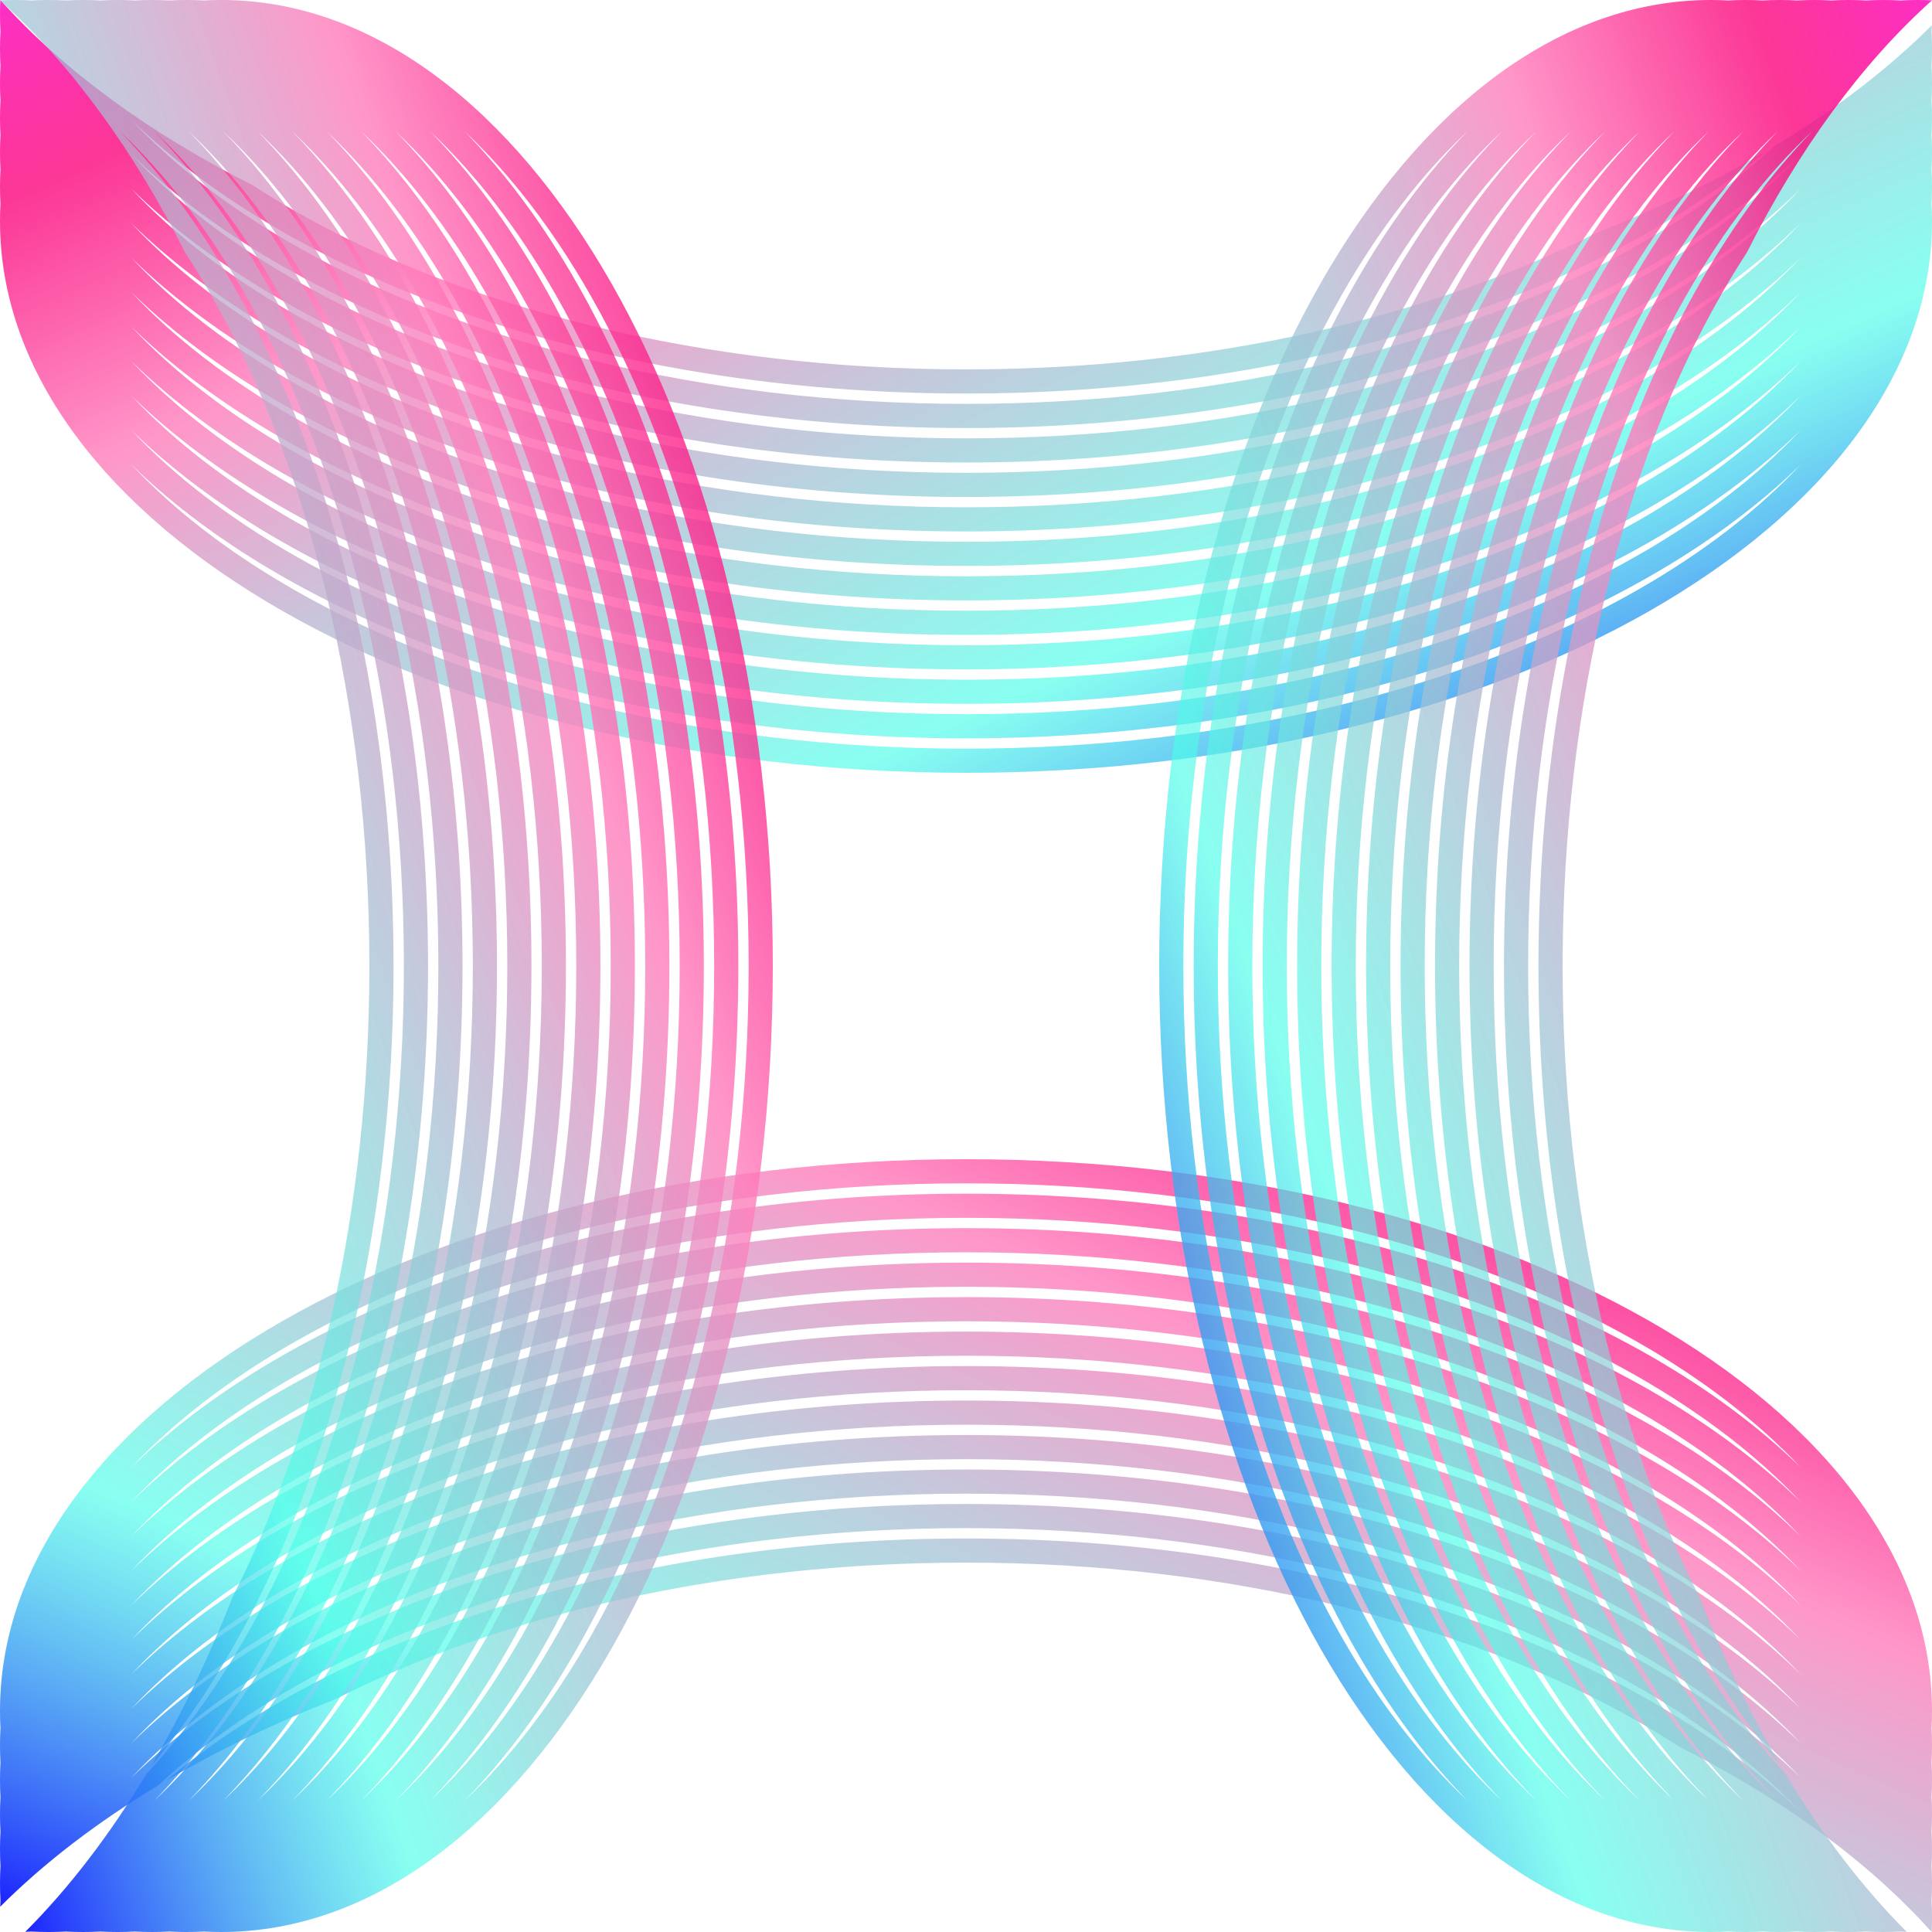 <svg width="90" height="90" viewBox="0 0 90 90" fill="none" xmlns="http://www.w3.org/2000/svg">
<path fill-rule="evenodd" clip-rule="evenodd" d="M0.022 7.892C0.007 8.159 0 8.427 0 8.696C0 8.964 0.007 9.232 0.022 9.499C0.007 9.765 0 10.033 0 10.302C0 24.494 20.147 36 45 36C69.853 36 90 24.494 90 10.302C90 10.033 89.993 9.765 89.978 9.499C89.993 9.232 90 8.964 90 8.696C90 8.427 89.993 8.159 89.978 7.892C89.993 7.626 90 7.358 90 7.089C90 6.821 89.993 6.553 89.978 6.287C89.993 6.02 90 5.752 90 5.484C90 5.215 89.993 4.947 89.978 4.68C89.993 4.414 90 4.146 90 3.877C90 3.608 89.993 3.341 89.978 3.074C89.993 2.807 90 2.54 90 2.271C90 2.003 89.993 1.735 89.978 1.468C89.984 1.372 89.988 1.275 89.991 1.179C87.937 3.229 85.462 5.123 82.635 6.823C80.851 8.486 78.714 10.035 76.262 11.435C68.317 15.972 57.267 18.814 45 18.814C32.733 18.814 21.683 15.972 13.738 11.435C10.679 9.688 8.111 7.71 6.107 5.569C13.909 13.203 28.405 18.332 45 18.332C60.504 18.332 74.176 13.855 82.269 7.041C79.876 8.45 77.239 9.722 74.396 10.834C66.629 14.781 56.334 17.207 45 17.207C32.733 17.207 21.683 14.365 13.738 9.829C13.056 9.439 12.398 9.038 11.766 8.626C6.967 6.209 2.965 3.285 0.015 0C0.005 0.221 0 0.443 0 0.665C0 0.934 0.007 1.201 0.022 1.468C0.007 1.735 0 2.003 0 2.271C0 2.54 0.007 2.807 0.022 3.074C0.007 3.341 0 3.608 0 3.877C0 4.146 0.007 4.413 0.022 4.68C0.007 4.947 0 5.215 0 5.484C0 5.752 0.007 6.02 0.022 6.286C0.007 6.553 0 6.821 0 7.089C0 7.358 0.007 7.626 0.022 7.892ZM6.117 7.185C13.921 14.813 28.412 19.939 45 19.939C61.588 19.939 76.079 14.814 83.883 7.185C81.881 9.323 79.316 11.297 76.262 13.041C68.317 17.578 57.267 20.42 45 20.42C32.733 20.42 21.683 17.578 13.738 13.041C10.684 11.297 8.119 9.323 6.117 7.185ZM13.738 14.647C10.681 12.901 8.115 10.926 6.112 8.786C13.915 16.417 28.409 21.545 45 21.545C61.591 21.545 76.085 16.417 83.888 8.786C81.885 10.926 79.319 12.901 76.262 14.647C68.317 19.184 57.267 22.026 45 22.026C32.733 22.026 21.683 19.184 13.738 14.647ZM6.112 10.392C8.115 12.532 10.681 14.508 13.738 16.253C21.683 20.79 32.733 23.632 45 23.632C57.267 23.632 68.317 20.79 76.262 16.253C79.319 14.508 81.885 12.532 83.888 10.392C76.085 18.023 61.591 23.151 45 23.151C28.409 23.151 13.915 18.023 6.112 10.392ZM13.738 17.86C10.681 16.114 8.115 14.138 6.112 11.998C13.915 19.63 28.409 24.757 45 24.757C61.591 24.757 76.085 19.63 83.888 11.998C81.885 14.138 79.319 16.114 76.262 17.86C68.317 22.396 57.267 25.238 45 25.238C32.733 25.238 21.683 22.396 13.738 17.86ZM6.112 13.604C8.115 15.744 10.681 17.72 13.738 19.466C21.683 24.003 32.733 26.845 45 26.845C57.267 26.845 68.317 24.003 76.262 19.466C79.319 17.72 81.885 15.744 83.888 13.604C76.085 21.236 61.591 26.363 45 26.363C28.409 26.363 13.915 21.236 6.112 13.604ZM13.738 21.071C10.684 19.327 8.119 17.353 6.117 15.215C13.921 22.844 28.412 27.969 45 27.969C61.588 27.969 76.079 22.844 83.883 15.215C81.881 17.353 79.316 19.327 76.262 21.071C68.317 25.608 57.267 28.45 45 28.45C32.733 28.45 21.683 25.608 13.738 21.071ZM6.107 16.812C8.111 18.953 10.679 20.931 13.738 22.678C21.683 27.215 32.733 30.057 45 30.057C57.267 30.057 68.317 27.215 76.262 22.678C79.321 20.931 81.889 18.953 83.893 16.812C76.091 24.446 61.594 29.575 45 29.575C28.405 29.575 13.909 24.446 6.107 16.812ZM13.738 24.284C10.684 22.54 8.119 20.566 6.117 18.428C13.921 26.056 28.412 31.182 45 31.182C61.588 31.182 76.079 26.056 83.883 18.428C81.881 20.566 79.316 22.54 76.262 24.284C68.317 28.821 57.267 31.663 45 31.663C32.733 31.663 21.683 28.821 13.738 24.284ZM6.112 20.029C13.915 27.66 28.409 32.788 45 32.788C61.591 32.788 76.085 27.66 83.888 20.029C81.885 22.169 79.319 24.144 76.262 25.89C68.317 30.427 57.267 33.269 45 33.269C32.733 33.269 21.683 30.427 13.738 25.89C10.681 24.144 8.115 22.169 6.112 20.029ZM76.262 27.496C79.319 25.75 81.885 23.775 83.888 21.635C76.085 29.266 61.591 34.394 45 34.394C28.409 34.394 13.915 29.266 6.112 21.635C8.115 23.775 10.681 25.75 13.738 27.496C21.683 32.033 32.733 34.875 45 34.875C57.267 34.875 68.317 32.033 76.262 27.496Z" fill="url(#paint0_linear_347_7516)"/>
<path fill-rule="evenodd" clip-rule="evenodd" d="M89.978 82.108C89.993 81.841 90 81.573 90 81.304C90 81.036 89.993 80.768 89.978 80.501C89.993 80.235 90 79.967 90 79.698C90 65.505 69.853 54 45 54C20.147 54 0 65.505 0 79.698C0 79.967 0.007 80.235 0.022 80.501C0.007 80.768 0 81.036 0 81.304C0 81.573 0.007 81.841 0.022 82.108C0.007 82.374 0 82.642 0 82.911C0 83.179 0.007 83.447 0.022 83.713C0.007 83.98 0 84.248 0 84.516C0 84.785 0.007 85.053 0.022 85.32C0.007 85.587 0 85.854 0 86.123C0 86.392 0.007 86.659 0.022 86.926C0.007 87.192 0 87.46 0 87.729C0 87.998 0.007 88.265 0.022 88.532C0.016 88.628 0.012 88.725 0.009 88.822C2.063 86.771 4.538 84.877 7.365 83.177C9.149 81.514 11.286 79.965 13.738 78.565C21.683 74.028 32.733 71.186 45 71.186C57.267 71.186 68.317 74.028 76.262 78.565C79.321 80.312 81.889 82.29 83.893 84.431C76.091 76.797 61.594 71.668 45 71.668C29.497 71.668 15.824 76.145 7.731 82.959C10.124 81.55 12.761 80.278 15.604 79.166C23.371 75.219 33.666 72.793 45 72.793C57.267 72.793 68.317 75.635 76.262 80.171C76.944 80.561 77.602 80.962 78.234 81.374C83.033 83.791 87.035 86.715 89.985 90C89.995 89.779 90 89.557 90 89.335C90 89.066 89.993 88.799 89.978 88.532C89.993 88.265 90 87.998 90 87.729C90 87.46 89.993 87.193 89.978 86.926C89.993 86.659 90 86.392 90 86.123C90 85.854 89.993 85.587 89.978 85.32C89.993 85.053 90 84.785 90 84.516C90 84.248 89.993 83.98 89.978 83.713C89.993 83.447 90 83.179 90 82.911C90 82.642 89.993 82.374 89.978 82.108ZM83.883 82.815C76.079 75.186 61.588 70.061 45 70.061C28.412 70.061 13.921 75.186 6.117 82.815C8.119 80.677 10.684 78.703 13.738 76.959C21.683 72.422 32.733 69.58 45 69.58C57.267 69.58 68.317 72.422 76.262 76.959C79.316 78.703 81.881 80.677 83.883 82.815ZM76.262 75.353C79.319 77.099 81.885 79.074 83.888 81.214C76.085 73.583 61.591 68.455 45 68.455C28.409 68.455 13.915 73.583 6.112 81.214C8.115 79.074 10.681 77.099 13.738 75.353C21.683 70.816 32.733 67.974 45 67.974C57.267 67.974 68.317 70.816 76.262 75.353ZM83.888 79.608C81.885 77.468 79.319 75.492 76.262 73.747C68.317 69.21 57.267 66.368 45 66.368C32.733 66.368 21.683 69.21 13.738 73.747C10.681 75.492 8.115 77.468 6.112 79.608C13.915 71.977 28.409 66.849 45 66.849C61.591 66.849 76.085 71.977 83.888 79.608ZM76.262 72.141C79.319 73.886 81.885 75.862 83.888 78.002C76.085 70.371 61.591 65.243 45 65.243C28.409 65.243 13.915 70.37 6.112 78.002C8.115 75.862 10.681 73.886 13.738 72.141C21.683 67.604 32.733 64.762 45 64.762C57.267 64.762 68.317 67.604 76.262 72.141ZM83.888 76.396C81.885 74.256 79.319 72.28 76.262 70.534C68.317 65.997 57.267 63.156 45 63.156C32.733 63.156 21.683 65.997 13.738 70.534C10.681 72.28 8.115 74.256 6.112 76.396C13.915 68.764 28.409 63.637 45 63.637C61.591 63.637 76.085 68.764 83.888 76.396ZM76.262 68.929C79.316 70.673 81.881 72.647 83.883 74.785C76.079 67.156 61.588 62.031 45 62.031C28.412 62.031 13.921 67.156 6.117 74.785C8.119 72.647 10.684 70.673 13.738 68.929C21.683 64.392 32.733 61.55 45 61.55C57.267 61.55 68.317 64.392 76.262 68.929ZM83.893 73.188C81.889 71.046 79.321 69.069 76.262 67.322C68.317 62.785 57.267 59.943 45 59.943C32.733 59.943 21.683 62.785 13.738 67.322C10.679 69.069 8.111 71.046 6.107 73.188C13.909 65.554 28.405 60.425 45 60.425C61.594 60.425 76.091 65.554 83.893 73.188ZM76.262 65.716C79.316 67.46 81.881 69.434 83.883 71.572C76.079 63.944 61.588 58.818 45 58.818C28.412 58.818 13.921 63.944 6.117 71.572C8.119 69.434 10.684 67.46 13.738 65.716C21.683 61.179 32.733 58.337 45 58.337C57.267 58.337 68.317 61.179 76.262 65.716ZM83.888 69.971C76.085 62.34 61.591 57.212 45 57.212C28.409 57.212 13.915 62.34 6.112 69.971C8.115 67.831 10.681 65.856 13.738 64.11C21.683 59.573 32.733 56.731 45 56.731C57.267 56.731 68.317 59.573 76.262 64.11C79.319 65.856 81.885 67.831 83.888 69.971ZM13.738 62.504C10.681 64.249 8.115 66.225 6.112 68.365C13.915 60.734 28.409 55.606 45 55.606C61.591 55.606 76.085 60.734 83.888 68.365C81.885 66.225 79.319 64.249 76.262 62.504C68.317 57.967 57.267 55.125 45 55.125C32.733 55.125 21.683 57.967 13.738 62.504Z" fill="url(#paint1_linear_347_7516)"/>
<path fill-rule="evenodd" clip-rule="evenodd" d="M82.108 0.022C81.841 0.007 81.573 0 81.304 0C81.036 0 80.768 0.007 80.501 0.022C80.235 0.007 79.967 0 79.698 0C65.505 0 54 20.147 54 45C54 69.853 65.505 90 79.698 90C79.967 90 80.235 89.993 80.501 89.978C80.768 89.993 81.036 90 81.304 90C81.573 90 81.841 89.993 82.108 89.978C82.374 89.993 82.642 90 82.911 90C83.179 90 83.447 89.993 83.713 89.978C83.98 89.993 84.248 90 84.516 90C84.785 90 85.053 89.993 85.32 89.978C85.587 89.993 85.854 90 86.123 90C86.392 90 86.659 89.993 86.926 89.978C87.192 89.993 87.46 90 87.729 90C87.998 90 88.265 89.993 88.532 89.978C88.628 89.984 88.725 89.988 88.822 89.991C86.771 87.937 84.877 85.462 83.177 82.635C81.514 80.851 79.965 78.714 78.565 76.262C74.028 68.317 71.186 57.267 71.186 45C71.186 32.733 74.028 21.683 78.565 13.738C80.312 10.679 82.29 8.111 84.431 6.107C76.797 13.909 71.668 28.405 71.668 45C71.668 60.504 76.145 74.176 82.959 82.269C81.55 79.876 80.278 77.239 79.166 74.396C75.219 66.629 72.793 56.334 72.793 45C72.793 32.733 75.635 21.683 80.171 13.738C80.561 13.056 80.962 12.398 81.374 11.766C83.791 6.967 86.715 2.965 90 0.015C89.779 0.005 89.557 0 89.335 0C89.066 0 88.799 0.007 88.532 0.022C88.265 0.007 87.998 0 87.729 0C87.46 0 87.193 0.007 86.926 0.022C86.659 0.007 86.392 0 86.123 0C85.854 0 85.587 0.007 85.32 0.022C85.053 0.007 84.785 0 84.516 0C84.248 0 83.98 0.007 83.713 0.022C83.447 0.007 83.179 0 82.911 0C82.642 0 82.374 0.007 82.108 0.022ZM82.815 6.117C75.186 13.921 70.061 28.412 70.061 45C70.061 61.588 75.186 76.079 82.815 83.883C80.677 81.881 78.703 79.316 76.959 76.262C72.422 68.317 69.58 57.267 69.58 45C69.58 32.733 72.422 21.683 76.959 13.738C78.703 10.684 80.677 8.119 82.815 6.117ZM75.353 13.738C77.099 10.681 79.074 8.115 81.214 6.112C73.583 13.915 68.455 28.409 68.455 45C68.455 61.591 73.583 76.085 81.214 83.888C79.074 81.885 77.099 79.319 75.353 76.262C70.816 68.317 67.974 57.267 67.974 45C67.974 32.733 70.816 21.683 75.353 13.738ZM79.608 6.112C77.468 8.115 75.492 10.681 73.747 13.738C69.21 21.683 66.368 32.733 66.368 45C66.368 57.267 69.21 68.317 73.747 76.262C75.492 79.319 77.468 81.885 79.608 83.888C71.977 76.085 66.849 61.591 66.849 45C66.849 28.409 71.977 13.915 79.608 6.112ZM72.141 13.738C73.886 10.681 75.862 8.115 78.002 6.112C70.371 13.915 65.243 28.409 65.243 45C65.243 61.591 70.37 76.085 78.002 83.888C75.862 81.885 73.886 79.319 72.141 76.262C67.604 68.317 64.762 57.267 64.762 45C64.762 32.733 67.604 21.683 72.141 13.738ZM76.396 6.112C74.256 8.115 72.28 10.681 70.534 13.738C65.997 21.683 63.156 32.733 63.156 45C63.156 57.267 65.997 68.317 70.534 76.262C72.28 79.319 74.256 81.885 76.396 83.888C68.764 76.085 63.637 61.591 63.637 45C63.637 28.409 68.764 13.915 76.396 6.112ZM68.929 13.738C70.673 10.684 72.647 8.119 74.785 6.117C67.156 13.921 62.031 28.412 62.031 45C62.031 61.588 67.156 76.079 74.785 83.883C72.647 81.881 70.673 79.316 68.929 76.262C64.392 68.317 61.55 57.267 61.55 45C61.55 32.733 64.392 21.683 68.929 13.738ZM73.188 6.107C71.046 8.111 69.069 10.679 67.322 13.738C62.785 21.683 59.943 32.733 59.943 45C59.943 57.267 62.785 68.317 67.322 76.262C69.069 79.321 71.046 81.889 73.188 83.893C65.554 76.091 60.425 61.594 60.425 45C60.425 28.405 65.554 13.909 73.188 6.107ZM65.716 13.738C67.46 10.684 69.434 8.119 71.572 6.117C63.944 13.921 58.818 28.412 58.818 45C58.818 61.588 63.944 76.079 71.572 83.883C69.434 81.881 67.46 79.316 65.716 76.262C61.179 68.317 58.337 57.267 58.337 45C58.337 32.733 61.179 21.683 65.716 13.738ZM69.971 6.112C62.34 13.915 57.212 28.409 57.212 45C57.212 61.591 62.34 76.085 69.971 83.888C67.831 81.885 65.856 79.319 64.11 76.262C59.573 68.317 56.731 57.267 56.731 45C56.731 32.733 59.573 21.683 64.11 13.738C65.856 10.681 67.831 8.115 69.971 6.112ZM62.504 76.262C64.249 79.319 66.225 81.885 68.365 83.888C60.734 76.085 55.606 61.591 55.606 45C55.606 28.409 60.734 13.915 68.365 6.112C66.225 8.115 64.249 10.681 62.504 13.738C57.967 21.683 55.125 32.733 55.125 45C55.125 57.267 57.967 68.317 62.504 76.262Z" fill="url(#paint2_linear_347_7516)"/>
<path fill-rule="evenodd" clip-rule="evenodd" d="M7.892 0.022C8.159 0.007 8.427 0 8.696 0C8.964 0 9.232 0.007 9.499 0.022C9.765 0.007 10.033 0 10.302 0C24.494 0 36 20.147 36 45C36 69.853 24.494 90 10.302 90C10.033 90 9.765 89.993 9.499 89.978C9.232 89.993 8.964 90 8.696 90C8.427 90 8.159 89.993 7.892 89.978C7.626 89.993 7.358 90 7.089 90C6.821 90 6.553 89.993 6.287 89.978C6.02 89.993 5.752 90 5.484 90C5.215 90 4.947 89.993 4.68 89.978C4.414 89.993 4.146 90 3.877 90C3.608 90 3.341 89.993 3.074 89.978C2.807 89.993 2.54 90 2.271 90C2.003 90 1.735 89.993 1.468 89.978C1.372 89.984 1.275 89.988 1.179 89.991C3.229 87.937 5.123 85.462 6.823 82.635C8.486 80.851 10.035 78.714 11.435 76.262C15.972 68.317 18.814 57.267 18.814 45C18.814 32.733 15.972 21.683 11.435 13.738C9.688 10.679 7.71 8.111 5.569 6.107C13.203 13.909 18.332 28.405 18.332 45C18.332 60.504 13.855 74.176 7.041 82.269C8.45 79.876 9.722 77.239 10.834 74.396C14.781 66.629 17.207 56.334 17.207 45C17.207 32.733 14.365 21.683 9.829 13.738C9.439 13.056 9.038 12.398 8.626 11.766C6.209 6.967 3.285 2.965 0 0.015C0.221 0.005 0.443 0 0.665 0C0.934 0 1.201 0.007 1.468 0.022C1.735 0.007 2.003 0 2.271 0C2.54 0 2.807 0.007 3.074 0.022C3.341 0.007 3.608 0 3.877 0C4.146 0 4.413 0.007 4.68 0.022C4.947 0.007 5.215 0 5.484 0C5.752 0 6.02 0.007 6.286 0.022C6.553 0.007 6.821 0 7.089 0C7.358 0 7.626 0.007 7.892 0.022ZM7.185 6.117C14.813 13.921 19.939 28.412 19.939 45C19.939 61.588 14.814 76.079 7.185 83.883C9.323 81.881 11.297 79.316 13.041 76.262C17.578 68.317 20.42 57.267 20.42 45C20.42 32.733 17.578 21.683 13.041 13.738C11.297 10.684 9.323 8.119 7.185 6.117ZM14.647 13.738C12.901 10.681 10.926 8.115 8.786 6.112C16.417 13.915 21.545 28.409 21.545 45C21.545 61.591 16.417 76.085 8.786 83.888C10.926 81.885 12.901 79.319 14.647 76.262C19.184 68.317 22.026 57.267 22.026 45C22.026 32.733 19.184 21.683 14.647 13.738ZM10.392 6.112C12.532 8.115 14.508 10.681 16.253 13.738C20.79 21.683 23.632 32.733 23.632 45C23.632 57.267 20.79 68.317 16.253 76.262C14.508 79.319 12.532 81.885 10.392 83.888C18.023 76.085 23.151 61.591 23.151 45C23.151 28.409 18.023 13.915 10.392 6.112ZM17.86 13.738C16.114 10.681 14.138 8.115 11.998 6.112C19.63 13.915 24.757 28.409 24.757 45C24.757 61.591 19.63 76.085 11.998 83.888C14.138 81.885 16.114 79.319 17.86 76.262C22.396 68.317 25.238 57.267 25.238 45C25.238 32.733 22.396 21.683 17.86 13.738ZM13.604 6.112C15.744 8.115 17.72 10.681 19.466 13.738C24.003 21.683 26.845 32.733 26.845 45C26.845 57.267 24.003 68.317 19.466 76.262C17.72 79.319 15.744 81.885 13.604 83.888C21.236 76.085 26.363 61.591 26.363 45C26.363 28.409 21.236 13.915 13.604 6.112ZM21.071 13.738C19.327 10.684 17.353 8.119 15.215 6.117C22.844 13.921 27.969 28.412 27.969 45C27.969 61.588 22.844 76.079 15.215 83.883C17.353 81.881 19.327 79.316 21.071 76.262C25.608 68.317 28.45 57.267 28.45 45C28.45 32.733 25.608 21.683 21.071 13.738ZM16.812 6.107C18.953 8.111 20.931 10.679 22.678 13.738C27.215 21.683 30.057 32.733 30.057 45C30.057 57.267 27.215 68.317 22.678 76.262C20.931 79.321 18.953 81.889 16.812 83.893C24.446 76.091 29.575 61.594 29.575 45C29.575 28.405 24.446 13.909 16.812 6.107ZM24.284 13.738C22.54 10.684 20.566 8.119 18.428 6.117C26.056 13.921 31.182 28.412 31.182 45C31.182 61.588 26.056 76.079 18.428 83.883C20.566 81.881 22.54 79.316 24.284 76.262C28.821 68.317 31.663 57.267 31.663 45C31.663 32.733 28.821 21.683 24.284 13.738ZM20.029 6.112C27.66 13.915 32.788 28.409 32.788 45C32.788 61.591 27.66 76.085 20.029 83.888C22.169 81.885 24.144 79.319 25.89 76.262C30.427 68.317 33.269 57.267 33.269 45C33.269 32.733 30.427 21.683 25.89 13.738C24.144 10.681 22.169 8.115 20.029 6.112ZM27.496 76.262C25.75 79.319 23.775 81.885 21.635 83.888C29.266 76.085 34.394 61.591 34.394 45C34.394 28.409 29.266 13.915 21.635 6.112C23.775 8.115 25.75 10.681 27.496 13.738C32.033 21.683 34.875 32.733 34.875 45C34.875 57.267 32.033 68.317 27.496 76.262Z" fill="url(#paint3_linear_347_7516)"/>
<defs>
<linearGradient id="paint0_linear_347_7516" x1="-3.23" y1="-6.136" x2="28.008" y2="63.959" gradientUnits="userSpaceOnUse">
<stop stop-color="#FF2CF7"/>
<stop offset="0.203" stop-color="#FB047B" stop-opacity="0.797"/>
<stop offset="0.37" stop-color="#FF7EBC" stop-opacity="0.81"/>
<stop offset="0.727" stop-color="#49FFE9" stop-opacity="0.65"/>
<stop offset="1" stop-color="#130EFF"/>
</linearGradient>
<linearGradient id="paint1_linear_347_7516" x1="93.23" y1="47.864" x2="61.992" y2="117.959" gradientUnits="userSpaceOnUse">
<stop stop-color="#FF2CF7"/>
<stop offset="0.203" stop-color="#FB047B" stop-opacity="0.797"/>
<stop offset="0.37" stop-color="#FF7EBC" stop-opacity="0.81"/>
<stop offset="0.727" stop-color="#49FFE9" stop-opacity="0.65"/>
<stop offset="1" stop-color="#130EFF"/>
</linearGradient>
<linearGradient id="paint2_linear_347_7516" x1="91.292" y1="-15.341" x2="24.492" y2="8.642" gradientUnits="userSpaceOnUse">
<stop stop-color="#FF2CF7"/>
<stop offset="0.203" stop-color="#FB047B" stop-opacity="0.797"/>
<stop offset="0.37" stop-color="#FF7EBC" stop-opacity="0.81"/>
<stop offset="0.727" stop-color="#49FFE9" stop-opacity="0.65"/>
<stop offset="1" stop-color="#130EFF"/>
</linearGradient>
<linearGradient id="paint3_linear_347_7516" x1="37.292" y1="-15.341" x2="-29.508" y2="8.642" gradientUnits="userSpaceOnUse">
<stop stop-color="#FF2CF7"/>
<stop offset="0.203" stop-color="#FB047B" stop-opacity="0.797"/>
<stop offset="0.37" stop-color="#FF7EBC" stop-opacity="0.81"/>
<stop offset="0.727" stop-color="#49FFE9" stop-opacity="0.65"/>
<stop offset="1" stop-color="#130EFF"/>
</linearGradient>
</defs>
</svg>
